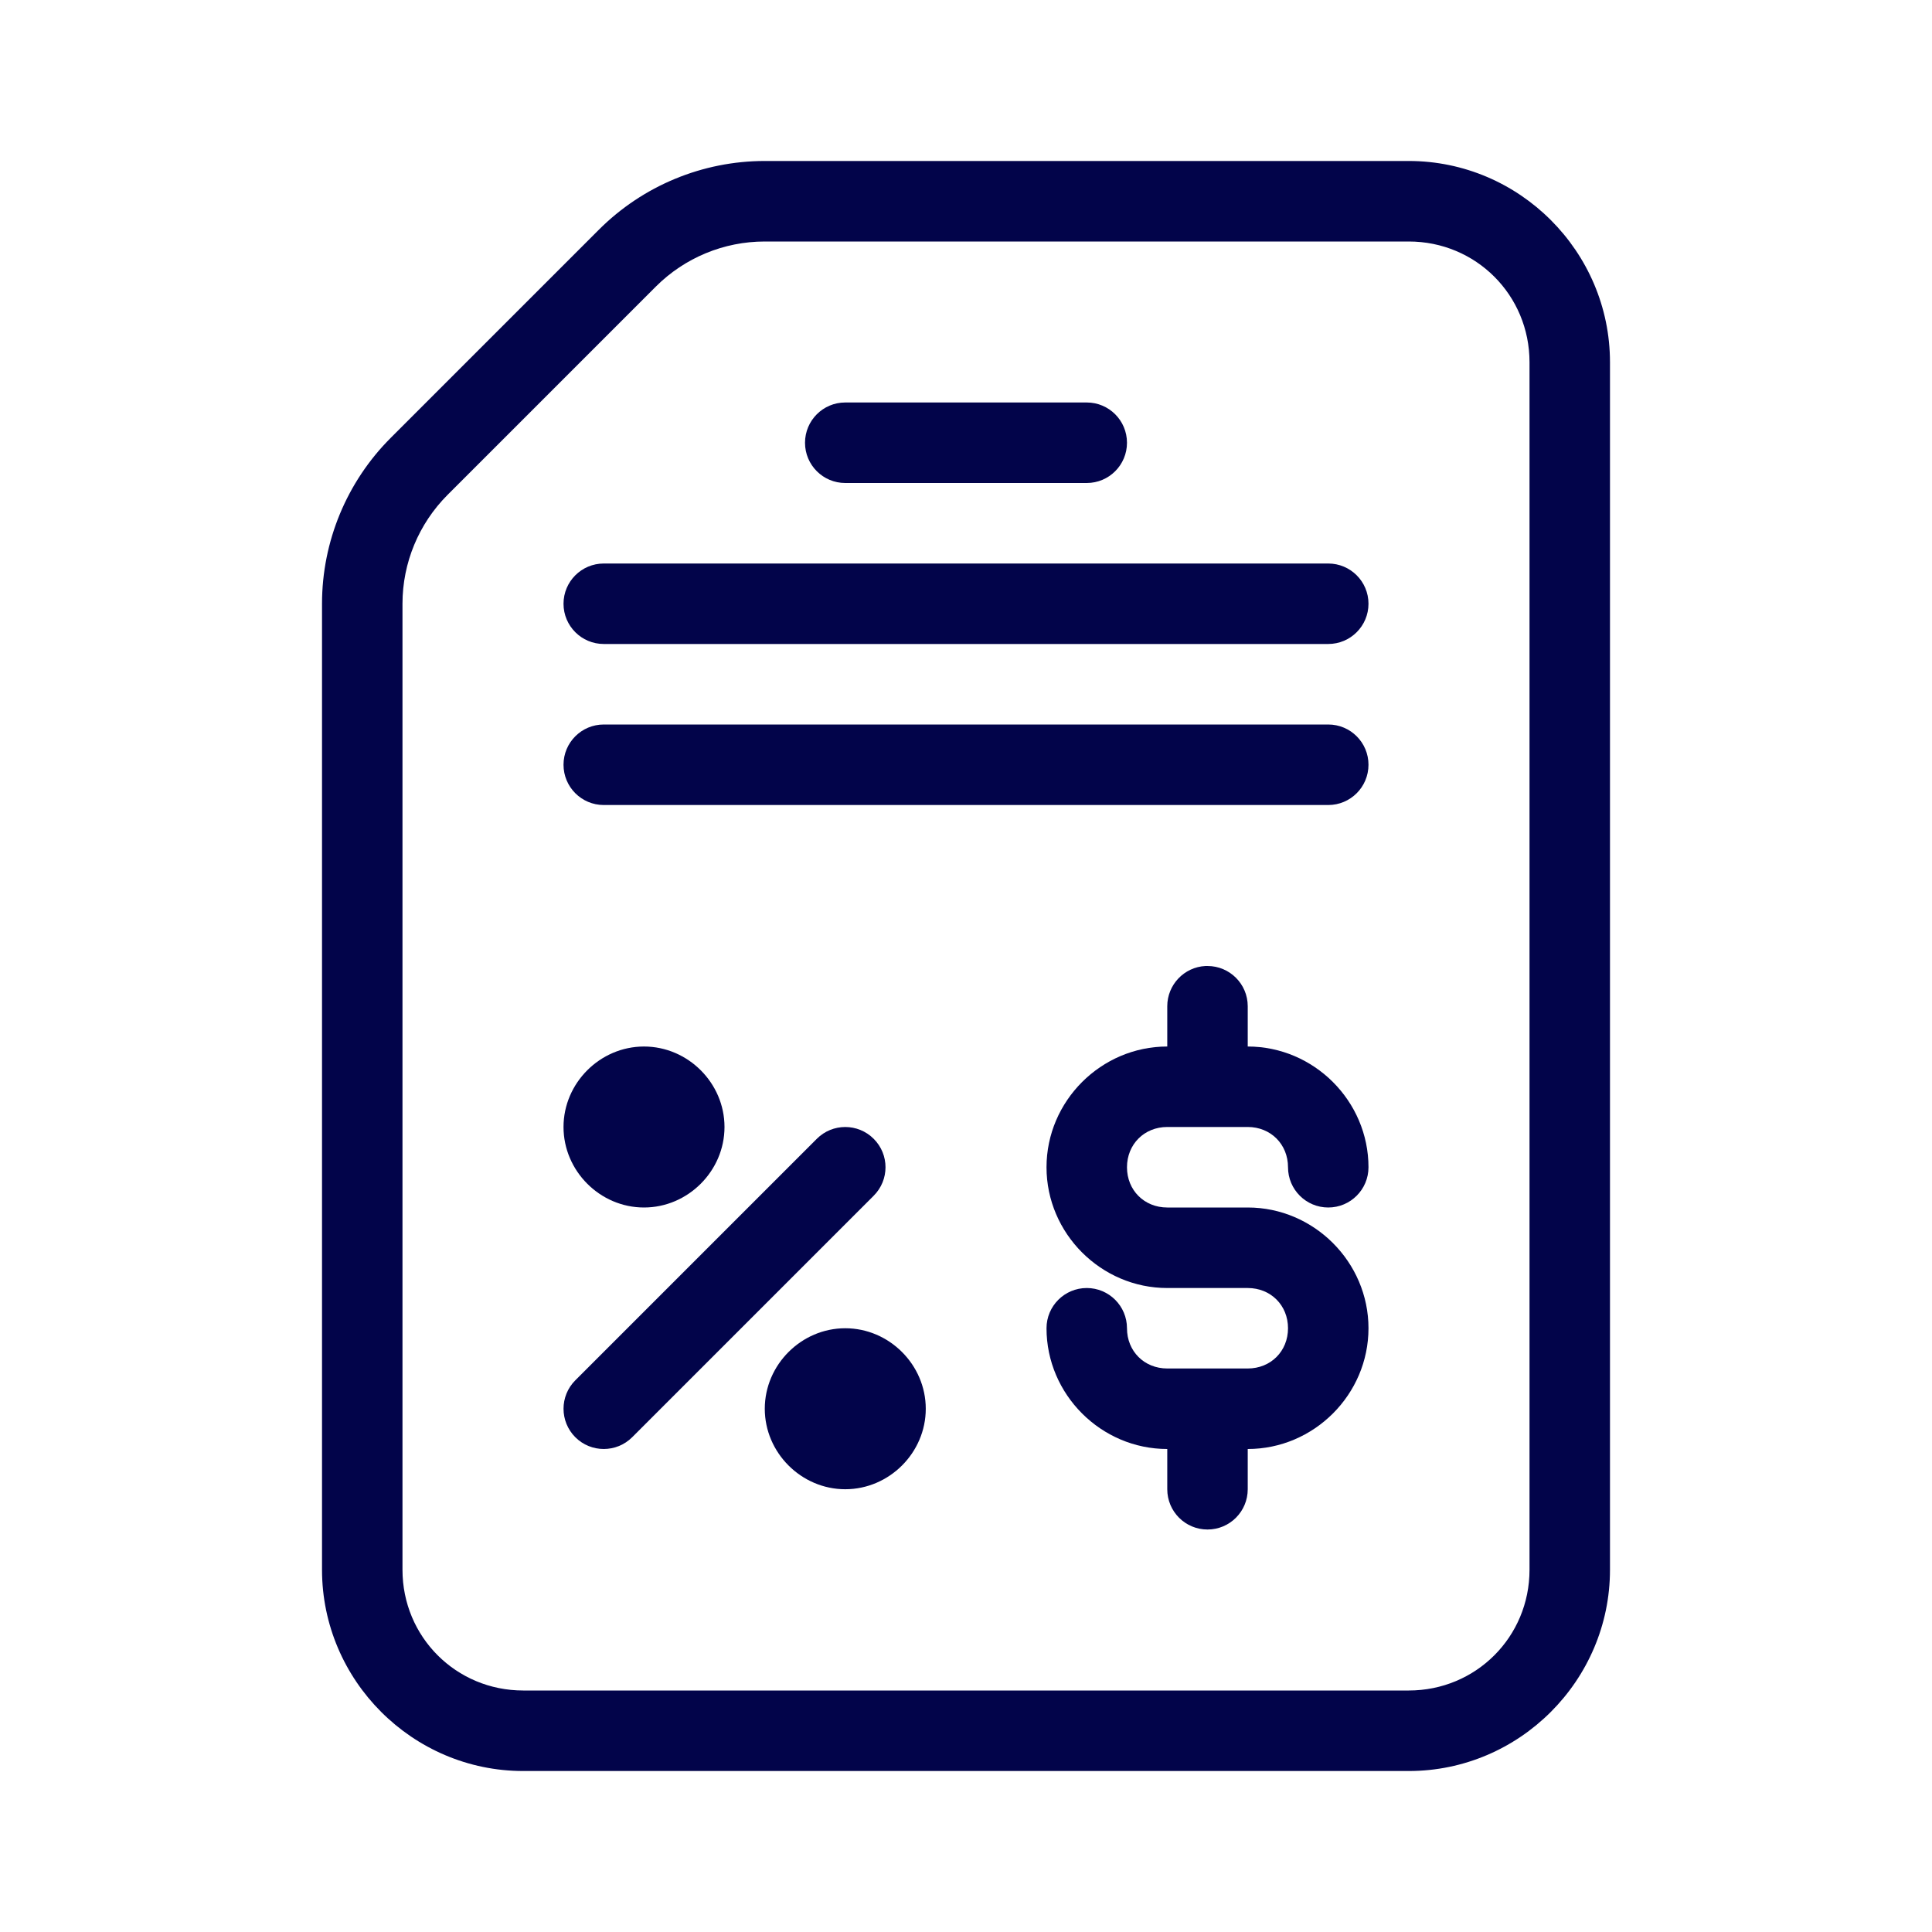 <svg xmlns="http://www.w3.org/2000/svg" width="40" height="40" viewBox="0 0 40 40" fill="none">
  <path d="M15.833 3.333C14.546 3.333 13.31 3.845 12.399 4.756L8.089 9.066C7.179 9.976 6.667 11.212 6.667 12.5V32.5C6.667 34.791 8.542 36.667 10.833 36.667H29.167C31.458 36.667 33.333 34.791 33.333 32.5V7.5C33.333 5.209 31.458 3.333 29.167 3.333H15.833ZM15.833 5H29.167C30.557 5 31.667 6.109 31.667 7.5V32.5C31.667 33.891 30.557 35 29.167 35H10.833C9.443 35 8.333 33.891 8.333 32.5V12.5C8.333 11.654 8.669 10.843 9.268 10.244L13.578 5.934C14.176 5.336 14.987 5 15.833 5Z" fill="#02044A"/>
  <path d="M13.333 21.667C12.423 21.667 11.667 22.423 11.667 23.333C11.667 24.244 12.423 25 13.333 25C14.244 25 15 24.244 15 23.333C15 22.423 14.244 21.667 13.333 21.667Z" fill="#02044A"/>
  <path d="M16.911 23.578L11.911 28.578C11.586 28.903 11.586 29.43 11.911 29.756C12.236 30.081 12.764 30.081 13.089 29.756L18.089 24.756C18.415 24.43 18.415 23.903 18.089 23.578C17.764 23.252 17.236 23.252 16.911 23.578Z" fill="#02044A"/>
  <path d="M17.5 27.5C16.59 27.5 15.834 28.256 15.834 29.167C15.834 30.077 16.59 30.833 17.5 30.833C18.411 30.833 19.167 30.077 19.167 29.167C19.167 28.256 18.411 27.5 17.5 27.5Z" fill="#02044A"/>
  <path d="M24.958 20C24.517 20.022 24.167 20.388 24.167 20.833V21.667C22.796 21.667 21.667 22.796 21.667 24.167C21.667 25.537 22.796 26.667 24.167 26.667H25.833C26.309 26.667 26.667 27.024 26.667 27.5C26.667 27.976 26.309 28.333 25.833 28.333H24.167C23.691 28.333 23.333 27.976 23.333 27.5C23.333 27.04 22.96 26.667 22.5 26.667C22.04 26.667 21.667 27.04 21.667 27.5C21.667 28.871 22.796 30 24.167 30V30.833C24.167 31.294 24.54 31.667 25 31.667C25.46 31.667 25.833 31.294 25.833 30.833V30C27.204 30 28.333 28.871 28.333 27.5C28.333 26.13 27.204 25 25.833 25H24.167C23.691 25 23.333 24.643 23.333 24.167C23.333 23.691 23.691 23.333 24.167 23.333H25.833C26.309 23.333 26.667 23.691 26.667 24.167C26.667 24.627 27.04 25 27.5 25C27.96 25 28.333 24.627 28.333 24.167C28.333 22.796 27.204 21.667 25.833 21.667V20.833C25.833 20.373 25.46 20 25 20C24.986 20 24.972 19.999 24.958 20Z" fill="#02044A"/>
  <path d="M12.5 15C12.04 15 11.667 15.373 11.667 15.833C11.667 16.294 12.04 16.667 12.5 16.667H27.5C27.96 16.667 28.333 16.294 28.333 15.833C28.333 15.373 27.96 15 27.5 15H12.5Z" fill="#02044A"/>
  <path d="M12.5 11.667C12.04 11.667 11.667 12.04 11.667 12.5C11.667 12.96 12.04 13.333 12.5 13.333H27.5C27.96 13.333 28.333 12.96 28.333 12.5C28.333 12.04 27.96 11.667 27.5 11.667H12.5Z" fill="#02044A"/>
  <path d="M17.5 8.333C17.04 8.333 16.667 8.706 16.667 9.167C16.667 9.627 17.04 10 17.5 10H22.5C22.96 10 23.333 9.627 23.333 9.167C23.333 8.706 22.96 8.333 22.5 8.333H17.5Z" fill="#02044A"/>
</svg>